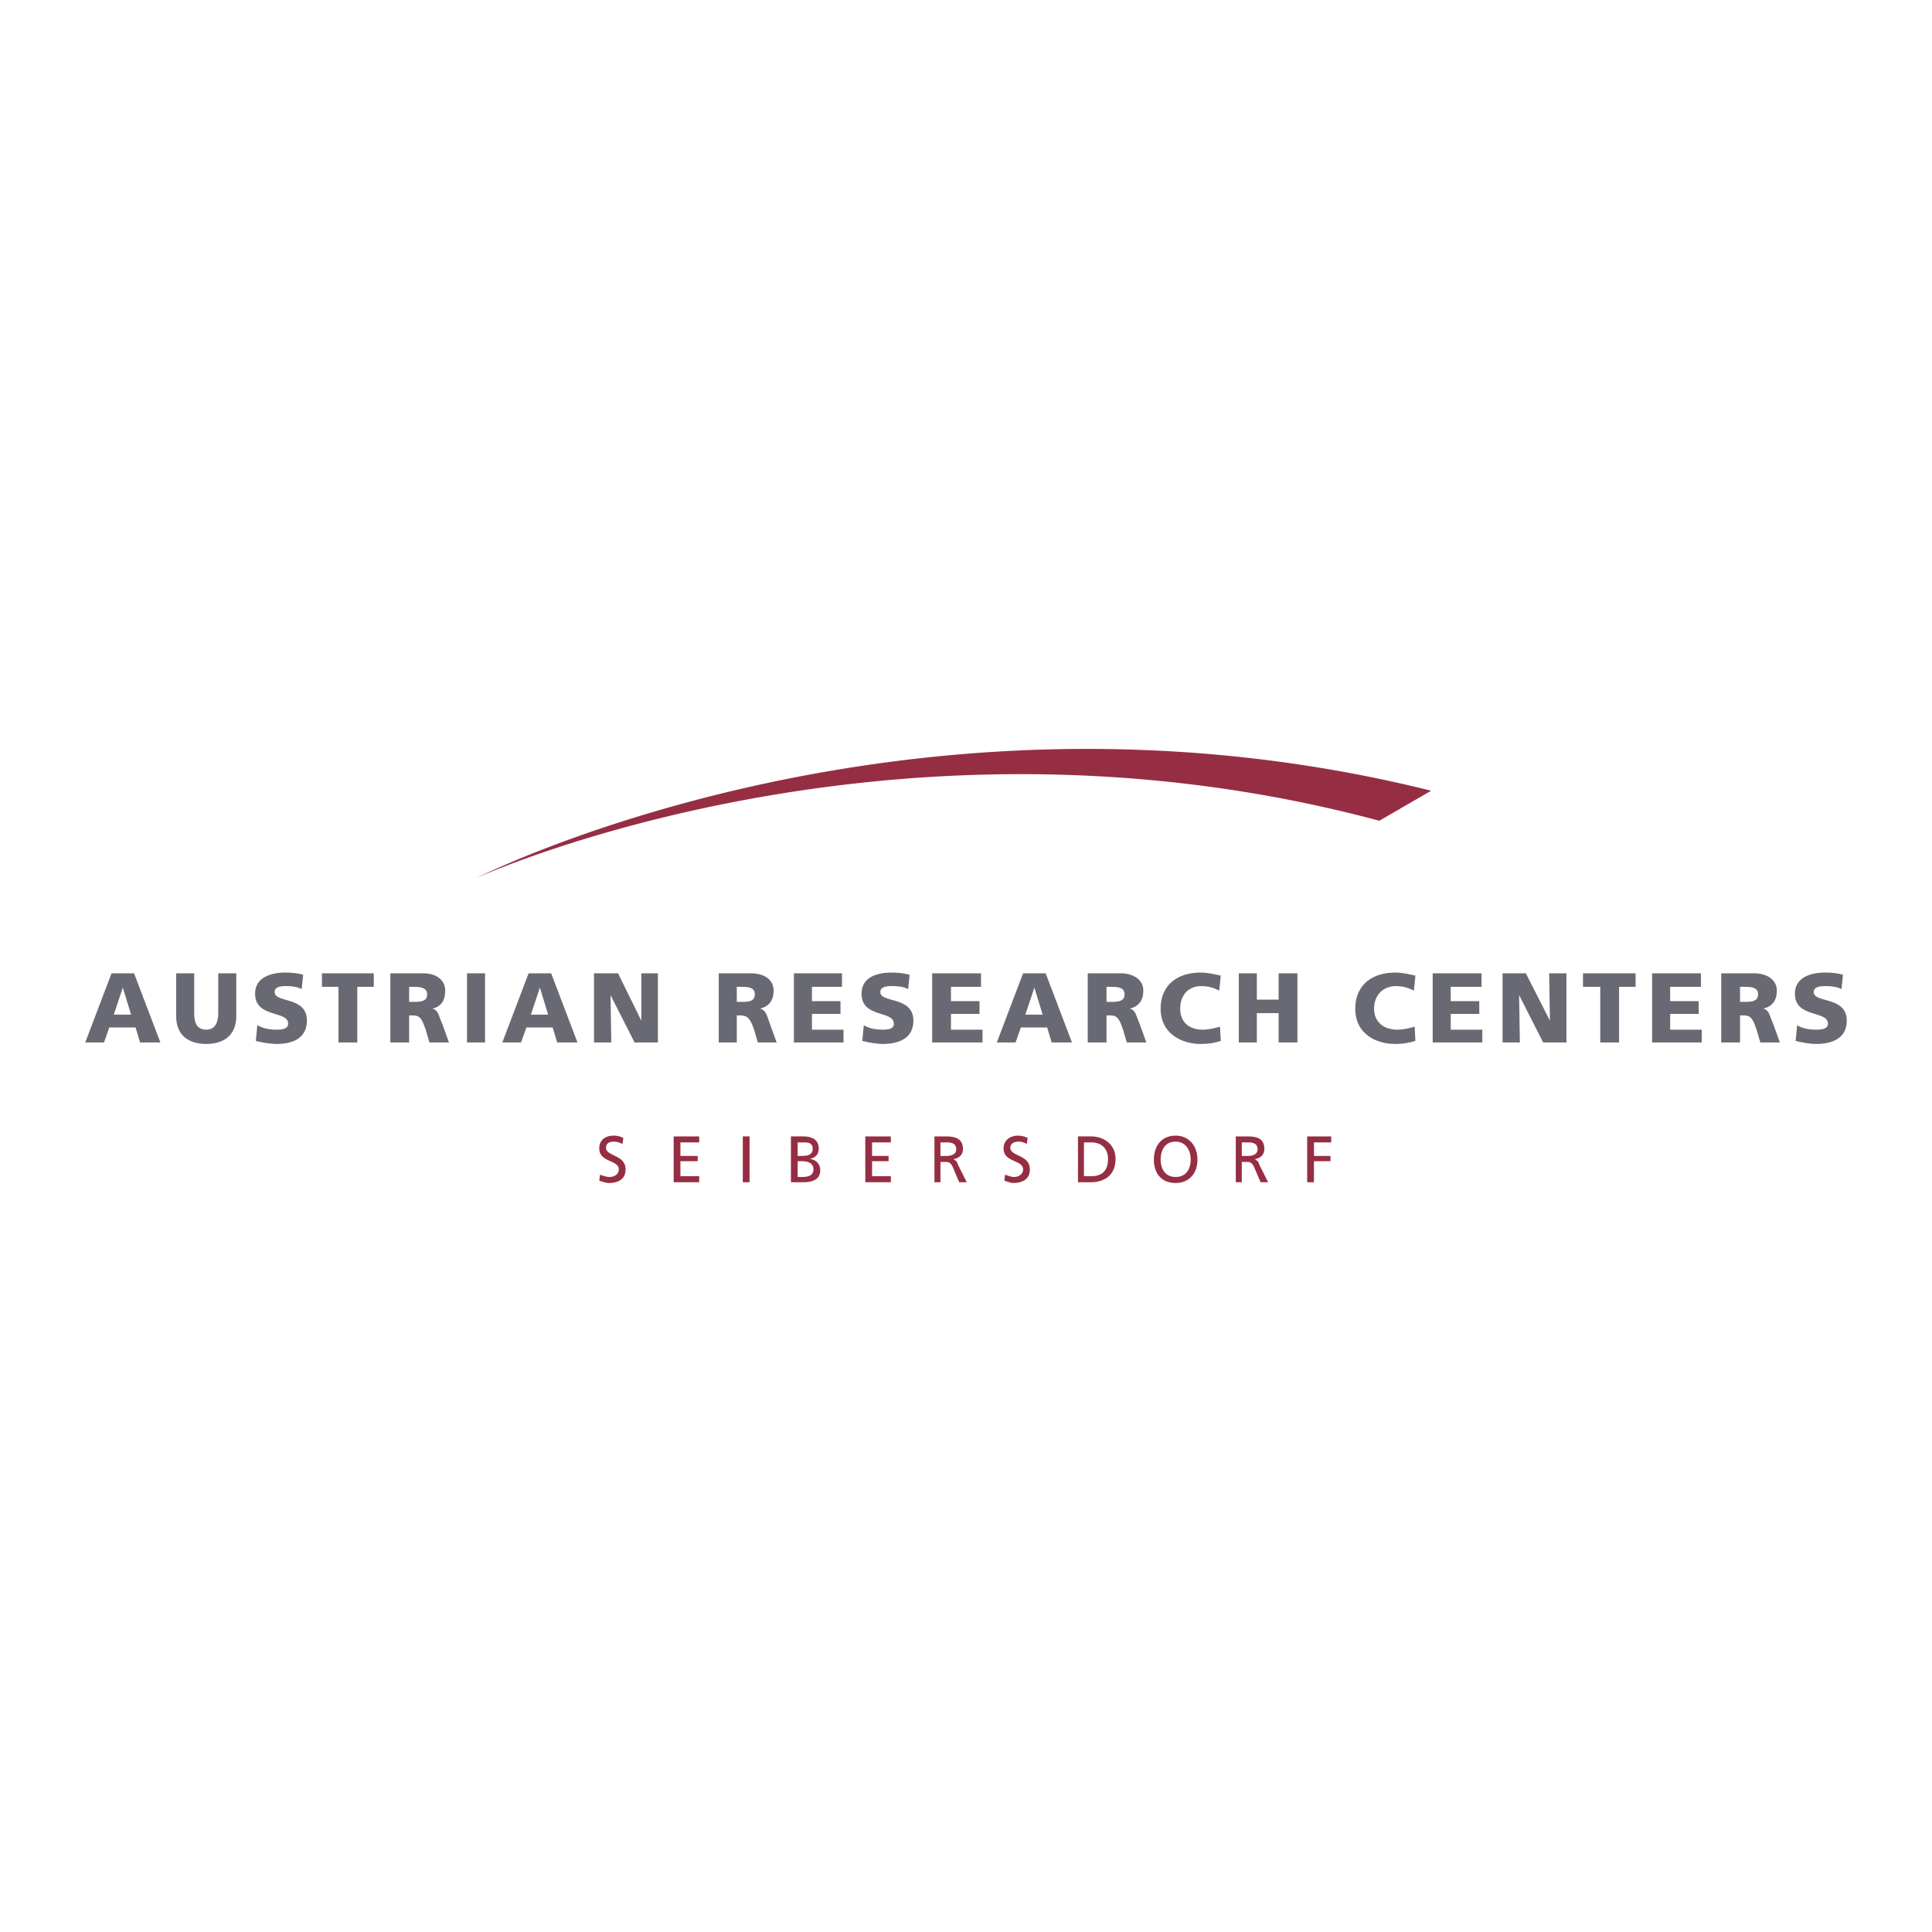 <svg xmlns="http://www.w3.org/2000/svg" width="2500" height="2500" viewBox="0 0 192.756 192.756"><path fill="#fff" d="M0 192.756h192.756V0H0v192.756z"/><path d="M8.504 104.006h1.874l.525-1.498h2.624l.45 1.498h2.025l-2.625-6.898h-2.249l-2.624 6.898zm4.573-2.774h-1.724l.9-2.699.824 2.699zM23.574 97.107h-1.799v3.975c0 .9-.3 1.648-1.2 1.648-.974 0-1.2-.748-1.2-1.648v-3.975h-1.799v4.275c0 1.873 1.2 2.773 2.999 2.773 1.8 0 2.999-.9 2.999-2.773v-4.275zM25.524 103.855c.6.15 1.424.301 2.099.301 1.5 0 2.999-.525 2.999-2.324 0-2.475-3.224-1.725-3.224-2.85 0-.6.75-.6 1.2-.6.525 0 1.049.074 1.499.301l.15-1.426c-.45-.15-1.124-.225-1.799-.225-1.35 0-2.999.449-2.999 2.1 0 2.475 3.299 1.648 3.299 3 0 .523-.6.598-1.125.598-.825 0-1.425-.15-1.949-.449l-.15 1.574zM33.771 104.006h1.875v-5.549h1.649v-1.35h-5.173v1.35h1.649v5.549zM38.945 104.006h1.874v-2.699h.375c.675 0 .9.301 1.275 1.424l.375 1.275h1.949l-.675-1.873c-.375-.826-.375-1.352-.975-1.5.9-.227 1.275-.826 1.275-1.801 0-1.123-.975-1.725-2.174-1.725h-3.299v6.899zm1.874-5.549h.45c.675 0 1.35.076 1.35.75 0 .75-.75.75-1.35.75h-.45v-1.5z" fill-rule="evenodd" clip-rule="evenodd" fill="#696973"/><path fill="#696973" d="M46.593 104.006h1.799v-6.899h-1.799v6.899z"/><path d="M50.116 104.006h1.875l.525-1.498h2.624l.45 1.498h2.024l-2.624-6.898h-2.249l-2.625 6.898zm4.574-2.774h-1.724l.899-2.699.825 2.699zM59.264 104.006h1.724l-.075-4.723 2.399 4.723h2.325v-6.899h-1.651v4.725l-2.323-4.725h-2.399v6.899zM71.71 104.006h1.8v-2.699h.374c.675 0 .975.301 1.35 1.424l.375 1.275h1.874l-.674-1.873c-.3-.826-.375-1.352-.975-1.5.899-.227 1.35-.826 1.35-1.801 0-1.123-.975-1.725-2.25-1.725H71.71v6.899zm1.8-5.549h.524c.675 0 1.275.076 1.275.75 0 .75-.75.75-1.275.75h-.524v-1.5zM79.208 104.006h4.948v-1.276h-3.149v-1.574h2.849v-1.273h-2.849v-1.426h3v-1.35h-4.799v6.899zM86.031 103.855c.6.15 1.424.301 2.024.301 1.575 0 3.074-.525 3.074-2.324 0-2.475-3.299-1.725-3.299-2.85 0-.6.75-.6 1.275-.6.525 0 1.05.074 1.499.301l.15-1.426c-.524-.15-1.124-.225-1.799-.225-1.425 0-2.999.449-2.999 2.1 0 2.475 3.224 1.648 3.224 3 0 .523-.525.598-1.125.598-.749 0-1.424-.15-1.874-.449l-.15 1.574zM93.004 104.006h5.022v-1.276h-3.148v-1.574h2.849v-1.273h-2.849v-1.426h2.999v-1.35h-4.873v6.899zM99.452 104.006h1.873l.525-1.498h2.625l.449 1.498h2.025l-2.624-6.898h-2.251l-2.622 6.898zm4.573-2.774H102.3l.9-2.699.825 2.699zM108.523 104.006h1.874v-2.699h.376c.674 0 .899.301 1.274 1.424l.375 1.275h1.949l-.674-1.873c-.375-.826-.375-1.352-.976-1.5.9-.227 1.349-.826 1.349-1.801 0-1.123-1.049-1.725-2.249-1.725h-3.299v6.899h.001zm1.874-5.549h.45c.75 0 1.35.076 1.35.75 0 .75-.75.75-1.35.75h-.45v-1.5zM121.72 102.432c-.525.148-1.124.299-1.724.299-1.351 0-2.249-.748-2.249-2.098s.824-2.25 2.099-2.25c.675 0 1.199.15 1.799.449l.15-1.498c-.674-.15-1.35-.301-2.024-.301-2.25 0-3.974 1.199-3.974 3.6 0 2.549 2.174 3.523 3.974 3.523.976 0 1.499-.15 2.024-.301l-.075-1.423zM123.595 104.006h1.799v-2.924h2.175v2.924h1.873v-6.899h-1.873v2.625h-2.175v-2.625h-1.799v6.899zM141.14 102.432c-.525.148-1.125.299-1.725.299-1.35 0-2.324-.748-2.324-2.098s.899-2.25 2.174-2.25c.675 0 1.2.15 1.8.449l.149-1.498c-.674-.15-1.35-.301-2.024-.301-2.249 0-3.974 1.199-3.974 3.6 0 2.549 2.1 3.523 3.974 3.523.9 0 1.5-.15 2.024-.301l-.074-1.423zM142.938 104.006h4.95v-1.276h-3.149v-1.574h2.849v-1.273h-2.849v-1.426h3.073v-1.35h-4.874v6.899zM149.912 104.006h1.724l-.074-4.723 2.399 4.723h2.323v-6.899h-1.723l.074 4.725-2.4-4.725h-2.323v6.899zM159.659 104.006h1.875v-5.549h1.649v-1.35h-5.248v1.35h1.724v5.549zM164.832 104.006h4.948v-1.276h-3.148v-1.574h2.848v-1.273h-2.848v-1.426h3.074v-1.35h-4.874v6.899zM171.73 104.006h1.874v-2.699h.375c.676 0 .9.301 1.274 1.424l.375 1.275h1.95l-.676-1.873c-.375-.826-.375-1.352-.975-1.5.9-.227 1.35-.826 1.35-1.801 0-1.123-1.05-1.725-2.248-1.725h-3.3v6.899h.001zm1.874-5.549h.45c.75 0 1.349.076 1.349.75 0 .75-.748.75-1.349.75h-.45v-1.5zM179.153 103.855c.6.15 1.425.301 2.024.301 1.574 0 3.074-.525 3.074-2.324 0-2.475-3.299-1.725-3.299-2.85 0-.6.823-.6 1.273-.6.525 0 1.05.074 1.5.301l.15-1.426c-.45-.15-1.125-.225-1.8-.225-1.35 0-2.999.449-2.999 2.1 0 2.475 3.299 1.648 3.299 3 0 .523-.601.598-1.199.598-.75 0-1.425-.15-1.875-.449l-.148 1.574z" fill-rule="evenodd" clip-rule="evenodd" fill="#696973"/><path d="M47.566 87.586s41.163-18.819 90.05-5.698l5.172-2.999c-52.408-13.047-95.222 8.697-95.222 8.697zM62.188 113.527a2.34 2.34 0 0 0-.975-.225c-.824 0-1.425.451-1.425 1.275 0 1.424 1.95 1.123 1.95 2.1 0 .523-.524.75-.899.75s-.749-.15-.974-.227l-.076.602c.301.074.601.225.975.225.9 0 1.65-.375 1.65-1.35 0-1.5-1.95-1.275-1.95-2.174 0-.451.375-.602.75-.602s.524.076.899.227l.075-.601zM67.212 117.951h2.549v-.599h-1.875v-1.5h1.725v-.524h-1.725v-1.349h1.875v-.6h-2.549v4.572z" fill-rule="evenodd" clip-rule="evenodd" fill="#962e43"/><path fill="#962e43" d="M74.109 117.951h.675v-4.572h-.675v4.572z"/><path d="M78.908 117.951h1.199c.9 0 1.726-.225 1.726-1.199 0-.676-.45-1.051-1.05-1.123.6-.15.9-.451.9-1.051 0-.824-.6-1.199-1.575-1.199h-1.199v4.572h-.001zm.675-2.099h.374c.6 0 1.2.15 1.2.826 0 .6-.525.75-1.124.75h-.45v-1.576zm0-1.873h.674c.375 0 .825.074.825.6 0 .676-.525.75-1.199.75h-.3v-1.35zM86.331 117.951h2.549v-.599h-1.874v-1.5h1.649v-.524h-1.649v-1.349h1.874v-.6h-2.549v4.572zM93.229 117.951h.6v-2.023h.449c.3 0 .525 0 .75.449l.675 1.574h.75l-.9-1.799c-.075-.301-.225-.375-.375-.451v-.072c.525-.076.9-.451.9-.977 0-1.125-.9-1.273-1.725-1.273h-1.124v4.572zm.6-3.972h.674c.6 0 .9.225.9.674 0 .451-.375.676-.975.676h-.599v-1.35zM102.526 113.527a2.348 2.348 0 0 0-.976-.225c-.749 0-1.424.451-1.424 1.275 0 1.424 1.948 1.123 1.948 2.1 0 .523-.524.75-.899.75-.3 0-.674-.15-.899-.227l-.074.602c.3.074.6.225.898.225.9 0 1.65-.375 1.65-1.35 0-1.5-1.949-1.275-1.949-2.174 0-.451.449-.602.824-.602.3 0 .525.076.824.227l.077-.601zM107.549 117.951h1.274c1.5 0 2.476-.824 2.476-2.322 0-1.426-1.125-2.25-2.476-2.25h-1.274v4.572zm.599-3.972h.75c.976 0 1.649.6 1.649 1.65 0 1.197-.6 1.723-1.725 1.723h-.675v-3.373h.001zM115.797 115.701c0-.973.45-1.799 1.5-1.799.974 0 1.499.826 1.499 1.799 0 .9-.45 1.727-1.499 1.727-1.05 0-1.5-.826-1.5-1.727zm-.675 0c0 1.352.75 2.326 2.175 2.326 1.349 0 2.174-.975 2.174-2.326 0-1.348-.825-2.398-2.174-2.398-1.425 0-2.175 1.051-2.175 2.398zM123.295 117.951h.6v-2.023h.449c.3 0 .525 0 .75.449l.675 1.574h.75l-.9-1.799c-.074-.301-.225-.375-.374-.451v-.072c.524-.076.899-.451.899-.977 0-1.125-.825-1.273-1.724-1.273h-1.125v4.572zm.6-3.972h.674c.601 0 .9.225.9.674 0 .451-.375.676-.975.676h-.6v-1.35h.001zM130.418 117.951h.675v-2.099h1.649v-.524h-1.649v-1.349h1.723v-.6h-2.398v4.572z" fill-rule="evenodd" clip-rule="evenodd" fill="#962e43"/></svg>